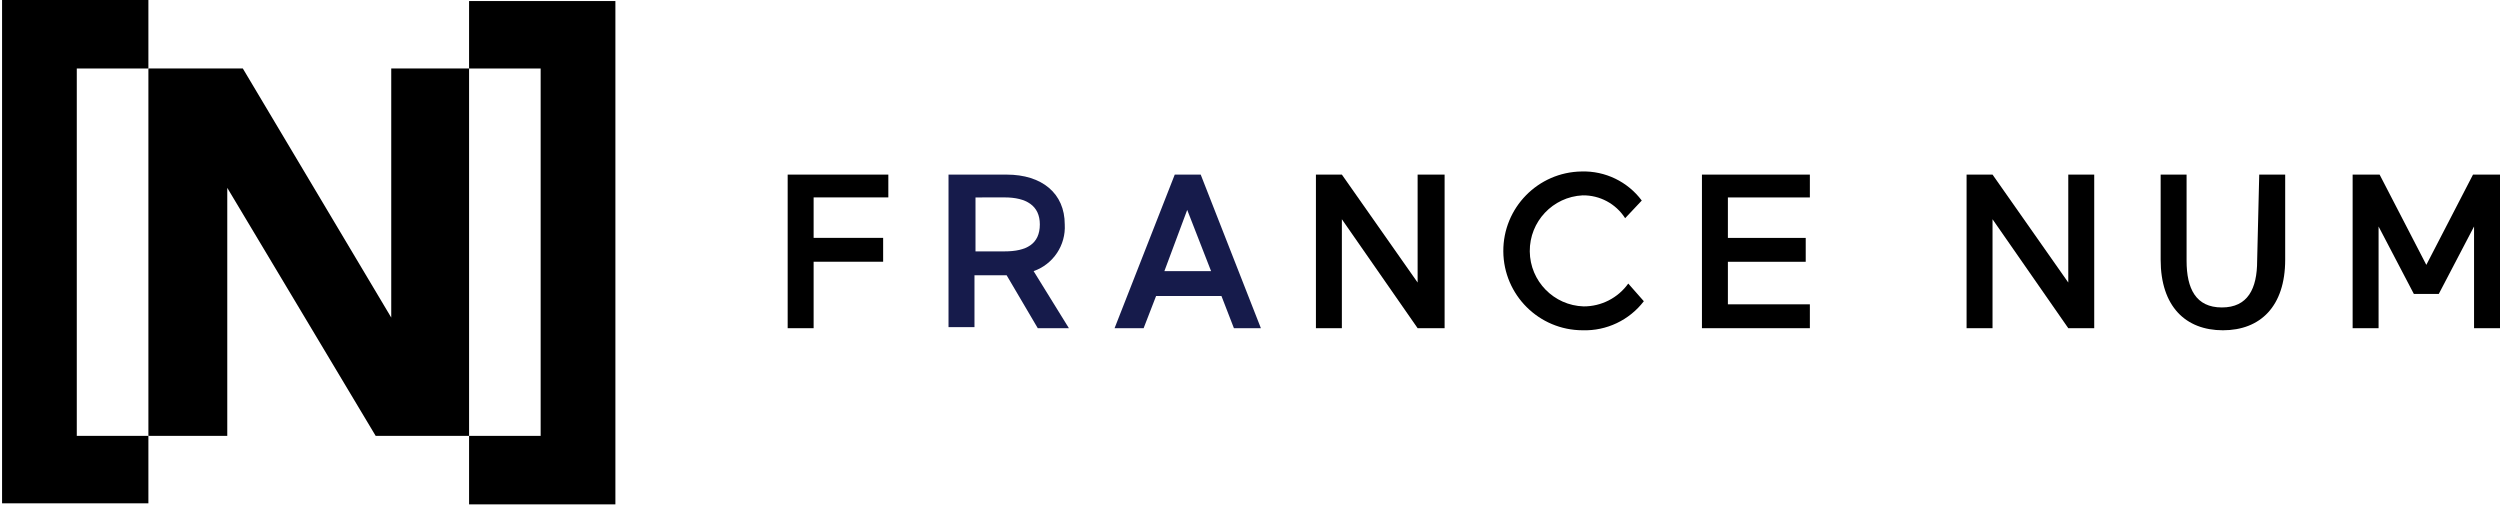 <?xml version="1.0" encoding="UTF-8"?>
<svg width="292px" height="59px" viewBox="0 0 292 59" version="1.1" xmlns="http://www.w3.org/2000/svg" xmlns:xlink="http://www.w3.org/1999/xlink">
    <title>logo-francenum</title>
    <g id="Page-1" stroke="none" stroke-width="1" fill="none" fill-rule="evenodd">
        <g id="logo-francenum" transform="translate(0.242, 0)" fill-rule="nonzero">
            <polygon id="Tracé_15" fill="#000000" points="26.303 21.94 26.303 50.909 17.091 50.909 17.091 8 28.121 8 45.455 37.091 45.455 8 54.546 8 54.546 50.909 43.636 50.909"></polygon>
            <polygon id="Tracé_16" fill="#000000" points="1.42108547e-14 0 17.09 0 17.09 8 8.726 8 8.726 50.909 17.09 50.909 17.09 58.788 1.42108547e-14 58.788"></polygon>
            <polygon id="Tracé_17" fill="#000000" points="71.636 58.91 54.546 58.91 54.546 50.91 62.906 50.91 62.906 8.001 54.546 8.001 54.546 0.122 71.636 0.122"></polygon>
            <polygon id="Tracé_18" fill="#000000" points="91.758 38.332 91.758 20.392 103.515 20.392 103.515 23.059 94.789 23.059 94.789 27.786 102.909 27.786 102.909 30.574 94.789 30.574 94.789 38.331"></polygon>
            <path d="M113.697,23.061 L113.697,29.361 L117.091,29.361 C119.637,29.361 121.211,28.511 121.211,26.208 C121.211,24.026 119.637,23.057 117.091,23.057 L113.697,23.061 Z M117.333,32.151 L113.577,32.151 L113.577,38.212 L110.545,38.212 L110.545,20.394 L117.334,20.394 C121.454,20.394 124.121,22.576 124.121,26.212 C124.262,28.638 122.779,30.864 120.485,31.668 L124.607,38.334 L120.971,38.334 L117.333,32.151 Z" id="Tracé_19" fill="#161B4B"></path>
            <path d="M135.757,31.668 L141.213,31.668 L138.424,24.516 L135.757,31.668 Z M147.031,38.334 L143.88,38.334 L142.425,34.576 L134.788,34.576 L133.333,38.334 L129.939,38.334 L136.969,20.395 L140.001,20.395 L147.031,38.334 Z" id="Tracé_20" fill="#161B4B"></path>
            <polygon id="Tracé_21" fill="#000000" points="156.488 25.607 156.488 38.332 153.458 38.332 153.458 20.392 156.488 20.392 165.336 32.999 165.336 20.392 168.488 20.392 168.488 38.332 165.336 38.332"></polygon>
            <path d="M191.757,35.183 C190.058,37.4 187.396,38.663 184.605,38.576 C179.512,38.568 175.379,34.455 175.346,29.363 C175.312,24.27 179.392,20.103 184.484,20.029 C187.241,19.945 189.866,21.212 191.516,23.423 L189.575,25.485 C188.493,23.795 186.612,22.785 184.605,22.818 C181.126,22.99 178.403,25.878 178.436,29.361 C178.468,32.844 181.245,35.68 184.726,35.787 C186.793,35.795 188.736,34.801 189.939,33.12 L191.757,35.183 Z" id="Tracé_22" fill="#000000"></path>
            <polygon id="Tracé_23" fill="#000000" points="198.545 20.394 211.15 20.394 211.15 23.061 201.575 23.061 201.575 27.788 210.666 27.788 210.666 30.576 201.575 30.576 201.575 35.545 211.15 35.545 211.15 38.333 198.545 38.333"></polygon>
            <polygon id="Tracé_24" fill="#000000" points="232.485 25.607 232.485 38.332 229.455 38.332 229.455 20.392 232.485 20.392 241.333 32.999 241.333 20.392 244.363 20.392 244.363 38.332 241.333 38.332"></polygon>
            <path d="M263.636,20.394 L266.668,20.394 L266.668,30.334 C266.668,35.787 263.758,38.576 259.395,38.576 C255.032,38.576 252.122,35.787 252.122,30.334 L252.122,20.394 L255.151,20.394 L255.151,30.456 C255.151,33.728 256.242,35.91 259.271,35.91 C262.3,35.91 263.393,33.728 263.393,30.456 L263.636,20.394 Z" id="Tracé_25" fill="#000000"></path>
            <polygon id="Tracé_26" fill="#000000" points="277.576 26.455 277.576 38.332 274.546 38.332 274.546 20.392 277.697 20.392 283.152 30.938 288.606 20.392 291.758 20.392 291.758 38.332 288.727 38.332 288.727 26.453 284.607 34.332 281.697 34.332"></polygon>
        </g>
    </g>
</svg>